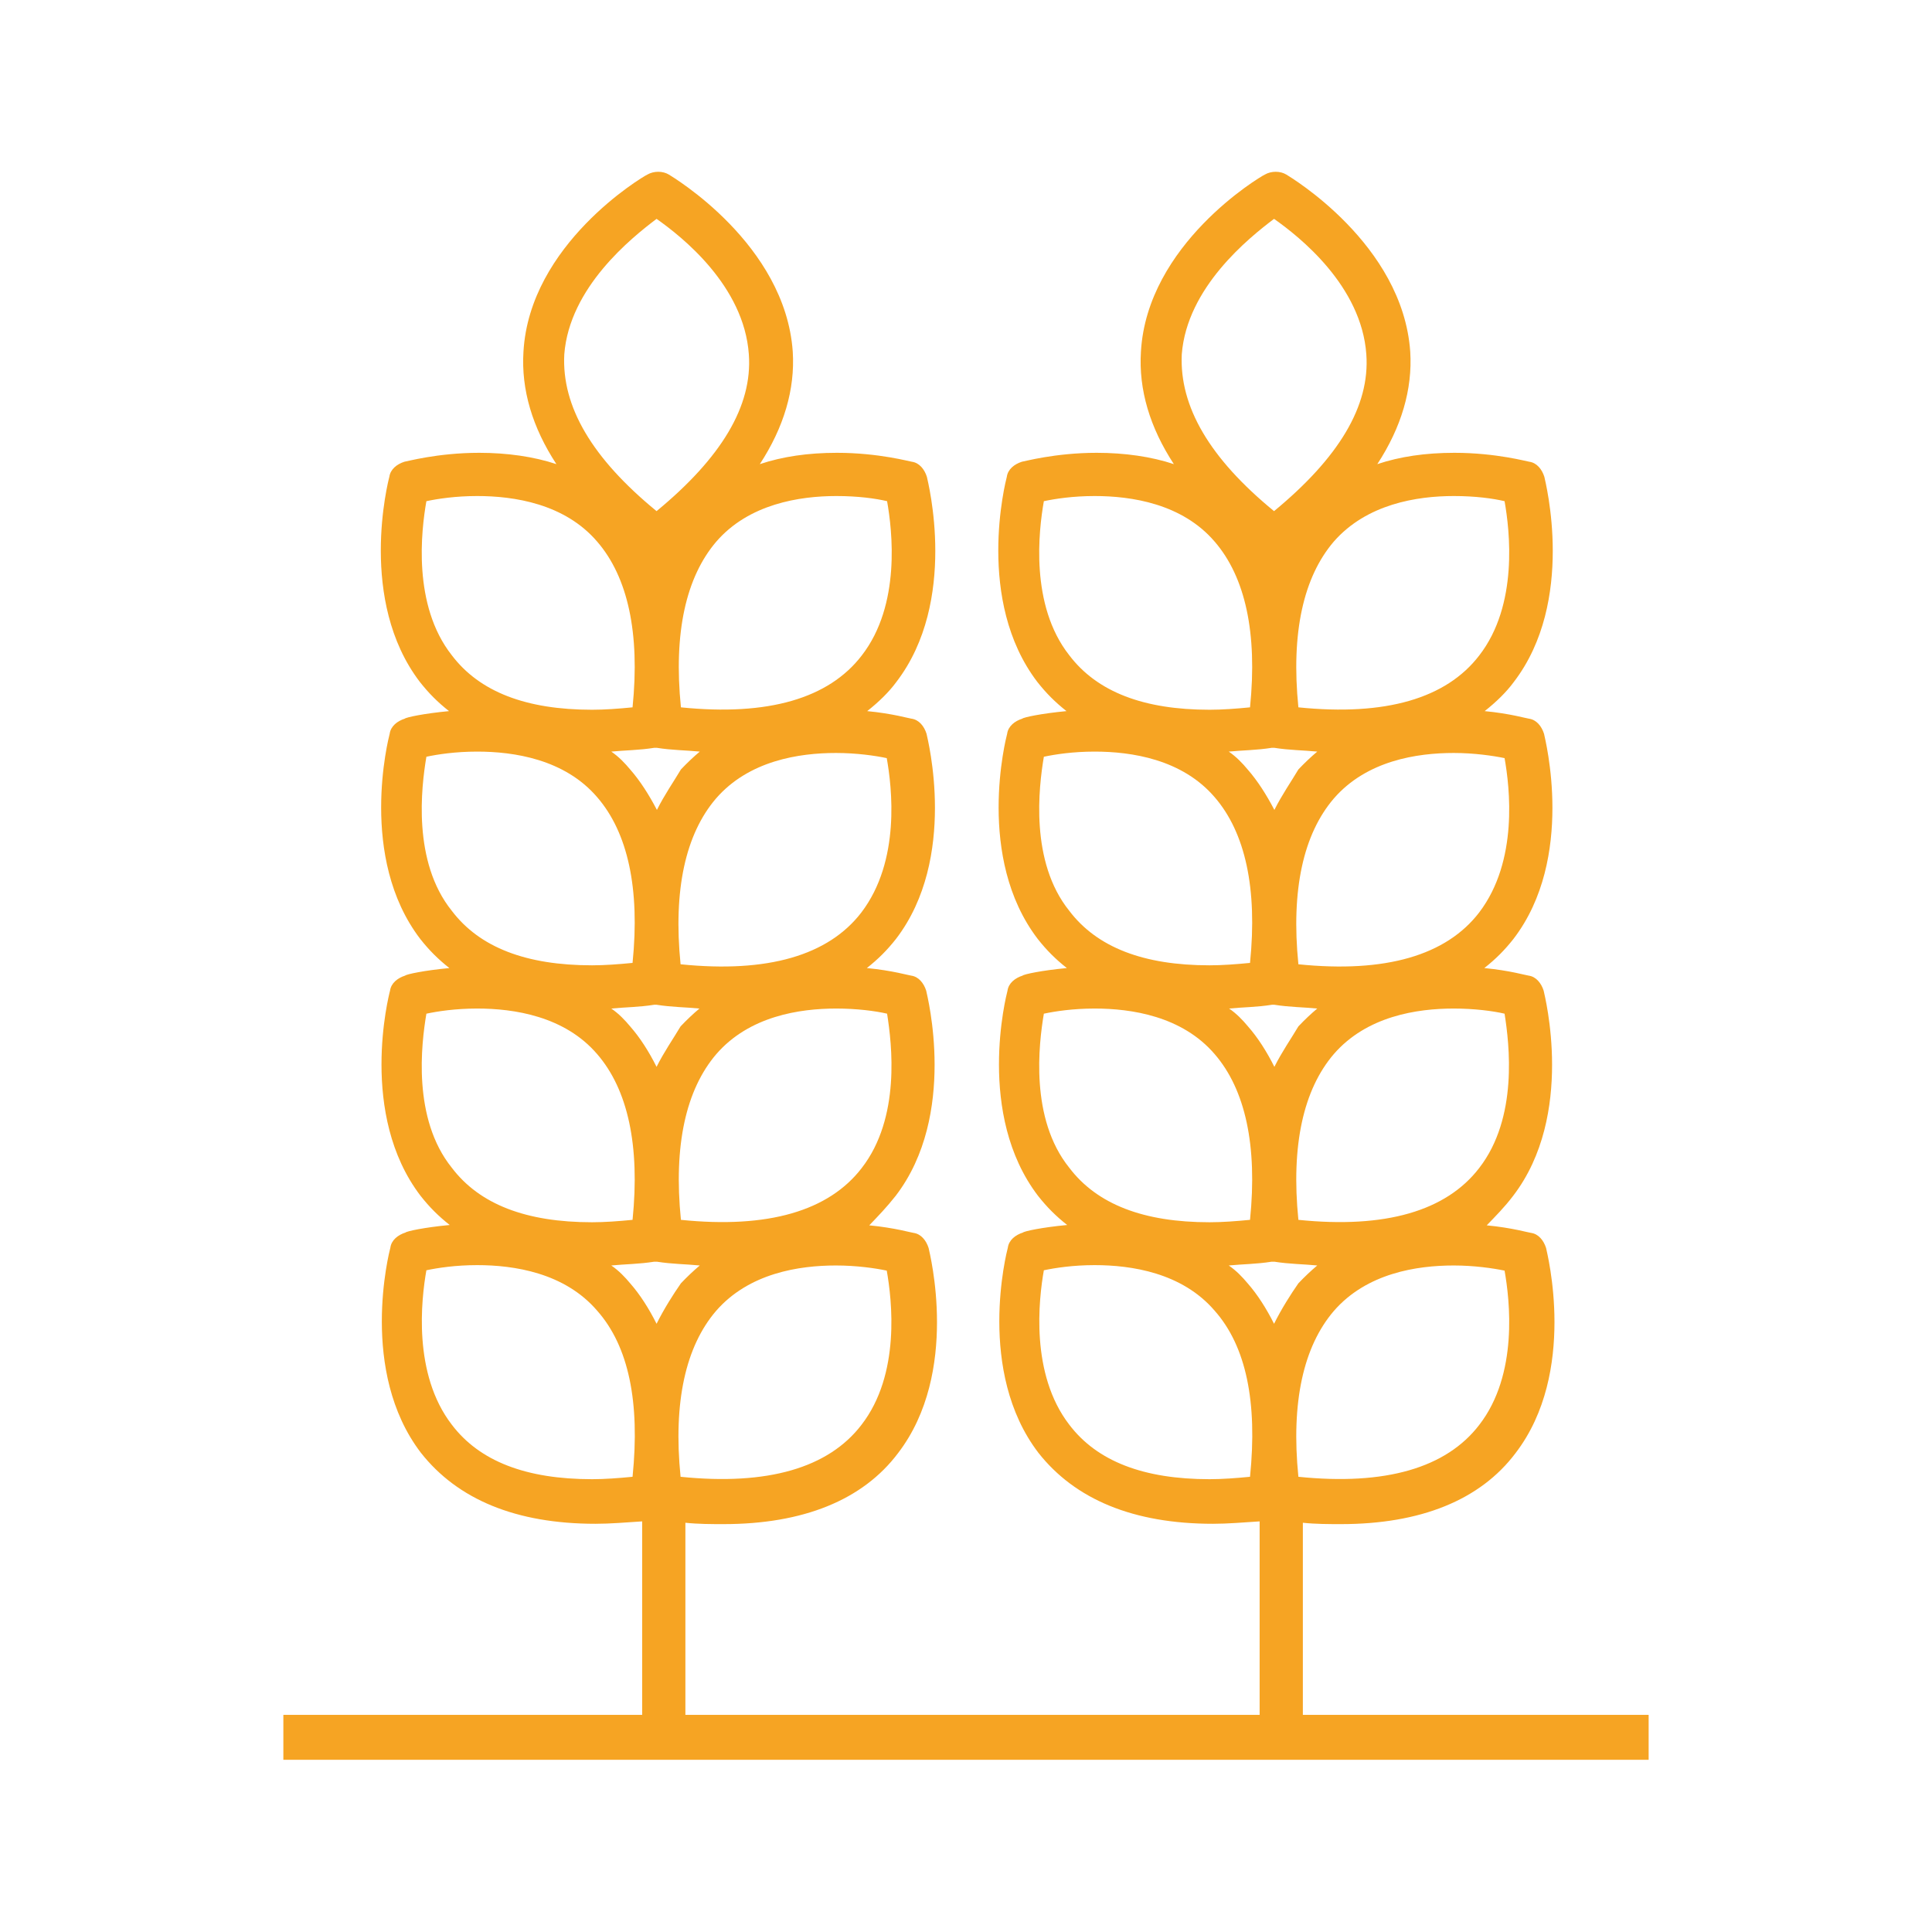 <svg width="110" height="110" viewBox="0 0 110 110" fill="none" xmlns="http://www.w3.org/2000/svg">
<path d="M50.996 68.086C54.531 63.477 52.792 56.699 52.734 56.406C52.597 55.977 52.304 55.605 51.874 55.547C51.796 55.547 50.8 55.254 49.355 55.117C49.999 54.609 50.507 54.102 51.015 53.457C54.55 48.848 52.812 42.07 52.753 41.777C52.617 41.348 52.324 40.977 51.894 40.918C51.816 40.918 50.82 40.625 49.374 40.488C50.019 39.98 50.605 39.414 51.035 38.828C54.57 34.219 52.832 27.441 52.773 27.148C52.636 26.719 52.343 26.348 51.914 26.289C51.836 26.289 50.039 25.781 47.656 25.781C45.996 25.781 44.55 25.996 43.261 26.426C44.628 24.336 45.273 22.168 45.136 20.02C44.707 13.887 38.3 10.078 38.086 9.941C37.734 9.727 37.226 9.727 36.855 9.941C36.562 10.078 30.156 13.906 29.804 20.02C29.668 22.188 30.312 24.336 31.679 26.426C30.39 25.996 28.867 25.781 27.285 25.781C24.902 25.781 23.105 26.289 23.027 26.289C22.597 26.426 22.226 26.719 22.168 27.148C22.089 27.441 20.371 34.199 23.906 38.828C24.414 39.473 24.921 39.98 25.566 40.488C24.121 40.625 23.125 40.84 23.046 40.918C22.617 41.055 22.246 41.348 22.187 41.777C22.109 42.07 20.39 48.828 23.925 53.457C24.433 54.102 24.941 54.609 25.585 55.117C24.14 55.254 23.144 55.469 23.066 55.547C22.636 55.684 22.265 55.977 22.207 56.406C22.128 56.699 20.41 63.457 23.945 68.086C24.453 68.731 24.96 69.238 25.605 69.746C24.16 69.883 23.164 70.098 23.085 70.176C22.656 70.312 22.285 70.606 22.226 71.035C22.148 71.328 20.429 78.086 23.964 82.715C26.054 85.371 29.375 86.758 33.906 86.758C34.765 86.758 35.644 86.68 36.562 86.621V97.715C36.562 98.438 37.148 98.945 37.792 98.945C38.515 98.945 39.023 98.359 39.023 97.715V86.699C39.746 86.777 40.527 86.777 41.191 86.777C45.722 86.777 49.121 85.41 51.132 82.734C54.667 78.125 52.929 71.348 52.871 71.055C52.734 70.625 52.441 70.254 52.011 70.195C51.933 70.195 50.937 69.902 49.492 69.766C49.999 69.238 50.488 68.731 50.996 68.086ZM50.488 43.164C50.781 44.824 51.289 49.004 49.042 51.953C47.167 54.395 43.711 55.41 38.749 54.902C38.32 50.645 39.042 47.48 40.761 45.469C42.636 43.301 45.507 42.871 47.597 42.871C48.769 42.871 49.843 43.027 50.488 43.164ZM37.304 57.207H37.382C38.242 57.344 39.042 57.344 39.824 57.422C39.472 57.715 39.101 58.066 38.749 58.438C38.32 59.16 37.812 59.883 37.382 60.742C36.953 59.883 36.445 59.082 35.878 58.438C35.586 58.086 35.234 57.715 34.804 57.422C35.605 57.344 36.386 57.344 37.246 57.207H37.304ZM35.878 43.809C35.586 43.457 35.234 43.086 34.804 42.793C35.605 42.715 36.386 42.715 37.246 42.578H37.324H37.402C38.261 42.715 39.062 42.715 39.843 42.793C39.492 43.086 39.121 43.438 38.769 43.809C38.339 44.531 37.832 45.254 37.402 46.113C36.953 45.254 36.445 44.453 35.878 43.809ZM47.617 28.242C48.847 28.242 49.843 28.379 50.507 28.535C50.8 30.195 51.308 34.434 49.062 37.324C47.187 39.766 43.73 40.781 38.769 40.273C38.339 36.016 39.062 32.852 40.781 30.84C42.636 28.691 45.527 28.242 47.617 28.242ZM32.128 20.176C32.421 16.367 35.937 13.555 37.382 12.461C38.828 13.477 42.363 16.27 42.636 20.176C42.851 23.125 41.054 26.074 37.382 29.102C33.711 26.094 31.972 23.145 32.128 20.176ZM24.277 28.535C24.921 28.398 25.937 28.242 27.168 28.242C29.257 28.242 32.148 28.672 34.003 30.84C35.742 32.852 36.445 36.035 36.015 40.273C35.214 40.352 34.433 40.41 33.711 40.41C29.96 40.41 27.304 39.395 25.722 37.305C23.476 34.453 23.984 30.195 24.277 28.535ZM24.277 43.086C24.921 42.949 25.937 42.793 27.168 42.793C29.257 42.793 32.148 43.223 34.003 45.391C35.742 47.402 36.445 50.586 36.015 54.824C35.214 54.902 34.433 54.961 33.711 54.961C29.96 54.961 27.304 53.945 25.722 51.855C23.476 49.062 23.984 44.824 24.277 43.086ZM24.277 57.715C24.921 57.578 25.937 57.422 27.168 57.422C29.257 57.422 32.148 57.852 34.003 60.02C35.742 62.031 36.445 65.215 36.015 69.453C35.214 69.531 34.433 69.59 33.711 69.59C29.96 69.59 27.304 68.574 25.722 66.484C23.476 63.691 23.984 59.453 24.277 57.715ZM36.015 84.082C35.214 84.16 34.433 84.219 33.711 84.219C29.96 84.219 27.304 83.203 25.722 81.113C23.496 78.223 23.984 73.984 24.277 72.324C24.921 72.188 25.937 72.031 27.168 72.031C29.257 72.031 32.148 72.461 34.003 74.629C35.8 76.66 36.445 79.844 36.015 84.082ZM37.382 75.371C36.953 74.512 36.445 73.711 35.878 73.066C35.586 72.715 35.234 72.344 34.804 72.051C35.605 71.973 36.386 71.973 37.246 71.836H37.324H37.402C38.261 71.973 39.062 71.973 39.843 72.051C39.492 72.344 39.121 72.695 38.769 73.066C38.32 73.711 37.812 74.512 37.382 75.371ZM50.488 72.344C50.781 74.004 51.289 78.242 49.042 81.133C47.167 83.574 43.711 84.59 38.749 84.082C38.32 79.824 39.042 76.66 40.761 74.648C42.636 72.481 45.507 72.051 47.597 72.051C48.769 72.051 49.843 72.207 50.488 72.344ZM49.062 66.504C47.187 68.945 43.73 69.961 38.769 69.453C38.339 65.195 39.062 62.031 40.781 60.02C42.656 57.852 45.527 57.422 47.617 57.422C48.769 57.422 49.843 57.559 50.507 57.715C50.781 59.453 51.289 63.633 49.062 66.504Z" fill="#F6A423"/>
<path d="M86.152 68.086C89.687 63.477 87.949 56.699 87.89 56.406C87.753 55.977 87.46 55.605 87.031 55.547C86.953 55.547 85.957 55.254 84.511 55.117C85.156 54.609 85.664 54.102 86.171 53.457C89.707 48.848 87.968 42.07 87.91 41.777C87.773 41.348 87.48 40.977 87.05 40.918C86.972 40.918 85.976 40.625 84.531 40.488C85.175 39.98 85.761 39.414 86.191 38.828C89.726 34.219 87.988 27.441 87.929 27.148C87.793 26.719 87.499 26.348 87.07 26.289C86.992 26.289 85.195 25.781 82.812 25.781C81.152 25.781 79.707 25.996 78.418 26.426C79.785 24.336 80.429 22.168 80.293 20.02C79.863 13.887 73.457 10.078 73.242 9.941C72.89 9.727 72.382 9.727 72.011 9.941C71.718 10.078 65.312 13.906 64.96 20.02C64.824 22.188 65.468 24.336 66.835 26.426C65.546 25.996 64.023 25.781 62.441 25.781C60.058 25.781 58.261 26.289 58.183 26.289C57.753 26.426 57.382 26.719 57.324 27.148C57.246 27.441 55.527 34.199 59.062 38.828C59.57 39.473 60.078 39.98 60.722 40.488C59.277 40.625 58.281 40.84 58.203 40.918C57.773 41.055 57.402 41.348 57.343 41.777C57.265 42.07 55.546 48.828 59.082 53.457C59.589 54.102 60.097 54.609 60.742 55.117C59.296 55.254 58.3 55.469 58.222 55.547C57.792 55.684 57.421 55.977 57.363 56.406C57.285 56.699 55.566 63.457 59.101 68.086C59.609 68.731 60.117 69.238 60.761 69.746C59.316 69.883 58.32 70.098 58.242 70.176C57.812 70.312 57.441 70.606 57.382 71.035C57.304 71.328 55.586 78.086 59.121 82.715C61.211 85.371 64.531 86.758 69.062 86.758C69.921 86.758 70.8 86.68 71.718 86.621V97.715C71.718 98.438 72.304 98.945 72.949 98.945C73.671 98.945 74.179 98.359 74.179 97.715V86.699C74.902 86.777 75.683 86.777 76.347 86.777C80.878 86.777 84.277 85.41 86.289 82.734C89.824 78.125 88.085 71.348 88.027 71.055C87.89 70.625 87.597 70.254 87.168 70.195C87.089 70.195 86.093 69.902 84.648 69.766C85.156 69.238 85.664 68.731 86.152 68.086ZM85.664 43.164C85.957 44.824 86.464 49.004 84.218 51.953C82.343 54.395 78.886 55.41 73.925 54.902C73.496 50.645 74.218 47.48 75.937 45.469C77.812 43.301 80.683 42.871 82.773 42.871C83.925 42.871 84.999 43.027 85.664 43.164ZM72.48 57.207H72.558C73.418 57.344 74.218 57.344 74.999 57.422C74.648 57.715 74.277 58.066 73.925 58.438C73.496 59.16 72.988 59.883 72.558 60.742C72.128 59.883 71.621 59.082 71.054 58.438C70.761 58.086 70.41 57.715 69.98 57.422C70.781 57.344 71.562 57.344 72.421 57.207H72.48ZM71.035 43.809C70.742 43.457 70.39 43.086 69.96 42.793C70.761 42.715 71.543 42.715 72.402 42.578H72.48H72.558C73.418 42.715 74.218 42.715 74.999 42.793C74.648 43.086 74.277 43.438 73.925 43.809C73.496 44.531 72.988 45.254 72.558 46.113C72.109 45.254 71.601 44.453 71.035 43.809ZM82.773 28.242C84.003 28.242 84.999 28.379 85.664 28.535C85.957 30.195 86.464 34.434 84.218 37.324C82.343 39.766 78.886 40.781 73.925 40.273C73.496 36.016 74.218 32.852 75.937 30.84C77.812 28.691 80.683 28.242 82.773 28.242ZM67.285 20.176C67.578 16.367 71.093 13.555 72.539 12.461C73.984 13.477 77.519 16.27 77.793 20.176C78.007 23.125 76.21 26.074 72.539 29.102C68.867 26.094 67.148 23.145 67.285 20.176ZM59.433 28.535C60.078 28.398 61.093 28.242 62.324 28.242C64.414 28.242 67.304 28.672 69.16 30.84C70.898 32.852 71.601 36.035 71.171 40.273C70.371 40.352 69.589 40.41 68.867 40.41C65.117 40.41 62.461 39.395 60.878 37.305C58.632 34.453 59.14 30.195 59.433 28.535ZM59.433 43.086C60.078 42.949 61.093 42.793 62.324 42.793C64.414 42.793 67.304 43.223 69.16 45.391C70.898 47.402 71.601 50.586 71.171 54.824C70.371 54.902 69.589 54.961 68.867 54.961C65.117 54.961 62.461 53.945 60.878 51.855C58.632 49.062 59.14 44.824 59.433 43.086ZM59.433 57.715C60.078 57.578 61.093 57.422 62.324 57.422C64.414 57.422 67.304 57.852 69.16 60.02C70.898 62.031 71.601 65.215 71.171 69.453C70.371 69.531 69.589 69.59 68.867 69.59C65.117 69.59 62.461 68.574 60.878 66.484C58.632 63.691 59.14 59.453 59.433 57.715ZM71.171 84.082C70.371 84.16 69.589 84.219 68.867 84.219C65.117 84.219 62.461 83.203 60.878 81.113C58.652 78.223 59.14 73.984 59.433 72.324C60.078 72.188 61.093 72.031 62.324 72.031C64.414 72.031 67.304 72.461 69.16 74.629C70.957 76.66 71.601 79.844 71.171 84.082ZM72.539 75.371C72.109 74.512 71.601 73.711 71.035 73.066C70.742 72.715 70.39 72.344 69.96 72.051C70.761 71.973 71.543 71.973 72.402 71.836H72.48H72.558C73.418 71.973 74.218 71.973 74.999 72.051C74.648 72.344 74.277 72.695 73.925 73.066C73.476 73.711 72.968 74.512 72.539 75.371ZM85.664 72.344C85.957 74.004 86.464 78.242 84.218 81.133C82.343 83.574 78.886 84.59 73.925 84.082C73.496 79.824 74.218 76.66 75.937 74.648C77.812 72.481 80.683 72.051 82.773 72.051C83.925 72.051 84.999 72.207 85.664 72.344ZM84.218 66.504C82.343 68.945 78.886 69.961 73.925 69.453C73.496 65.195 74.218 62.031 75.937 60.02C77.812 57.852 80.683 57.422 82.773 57.422C83.925 57.422 84.999 57.559 85.664 57.715C85.937 59.453 86.445 63.633 84.218 66.504Z" fill="#F6A423"/>
<path d="M93.867 97.637H16.133V100.195H93.867V97.637Z" fill="#F6A423"/>
</svg>

